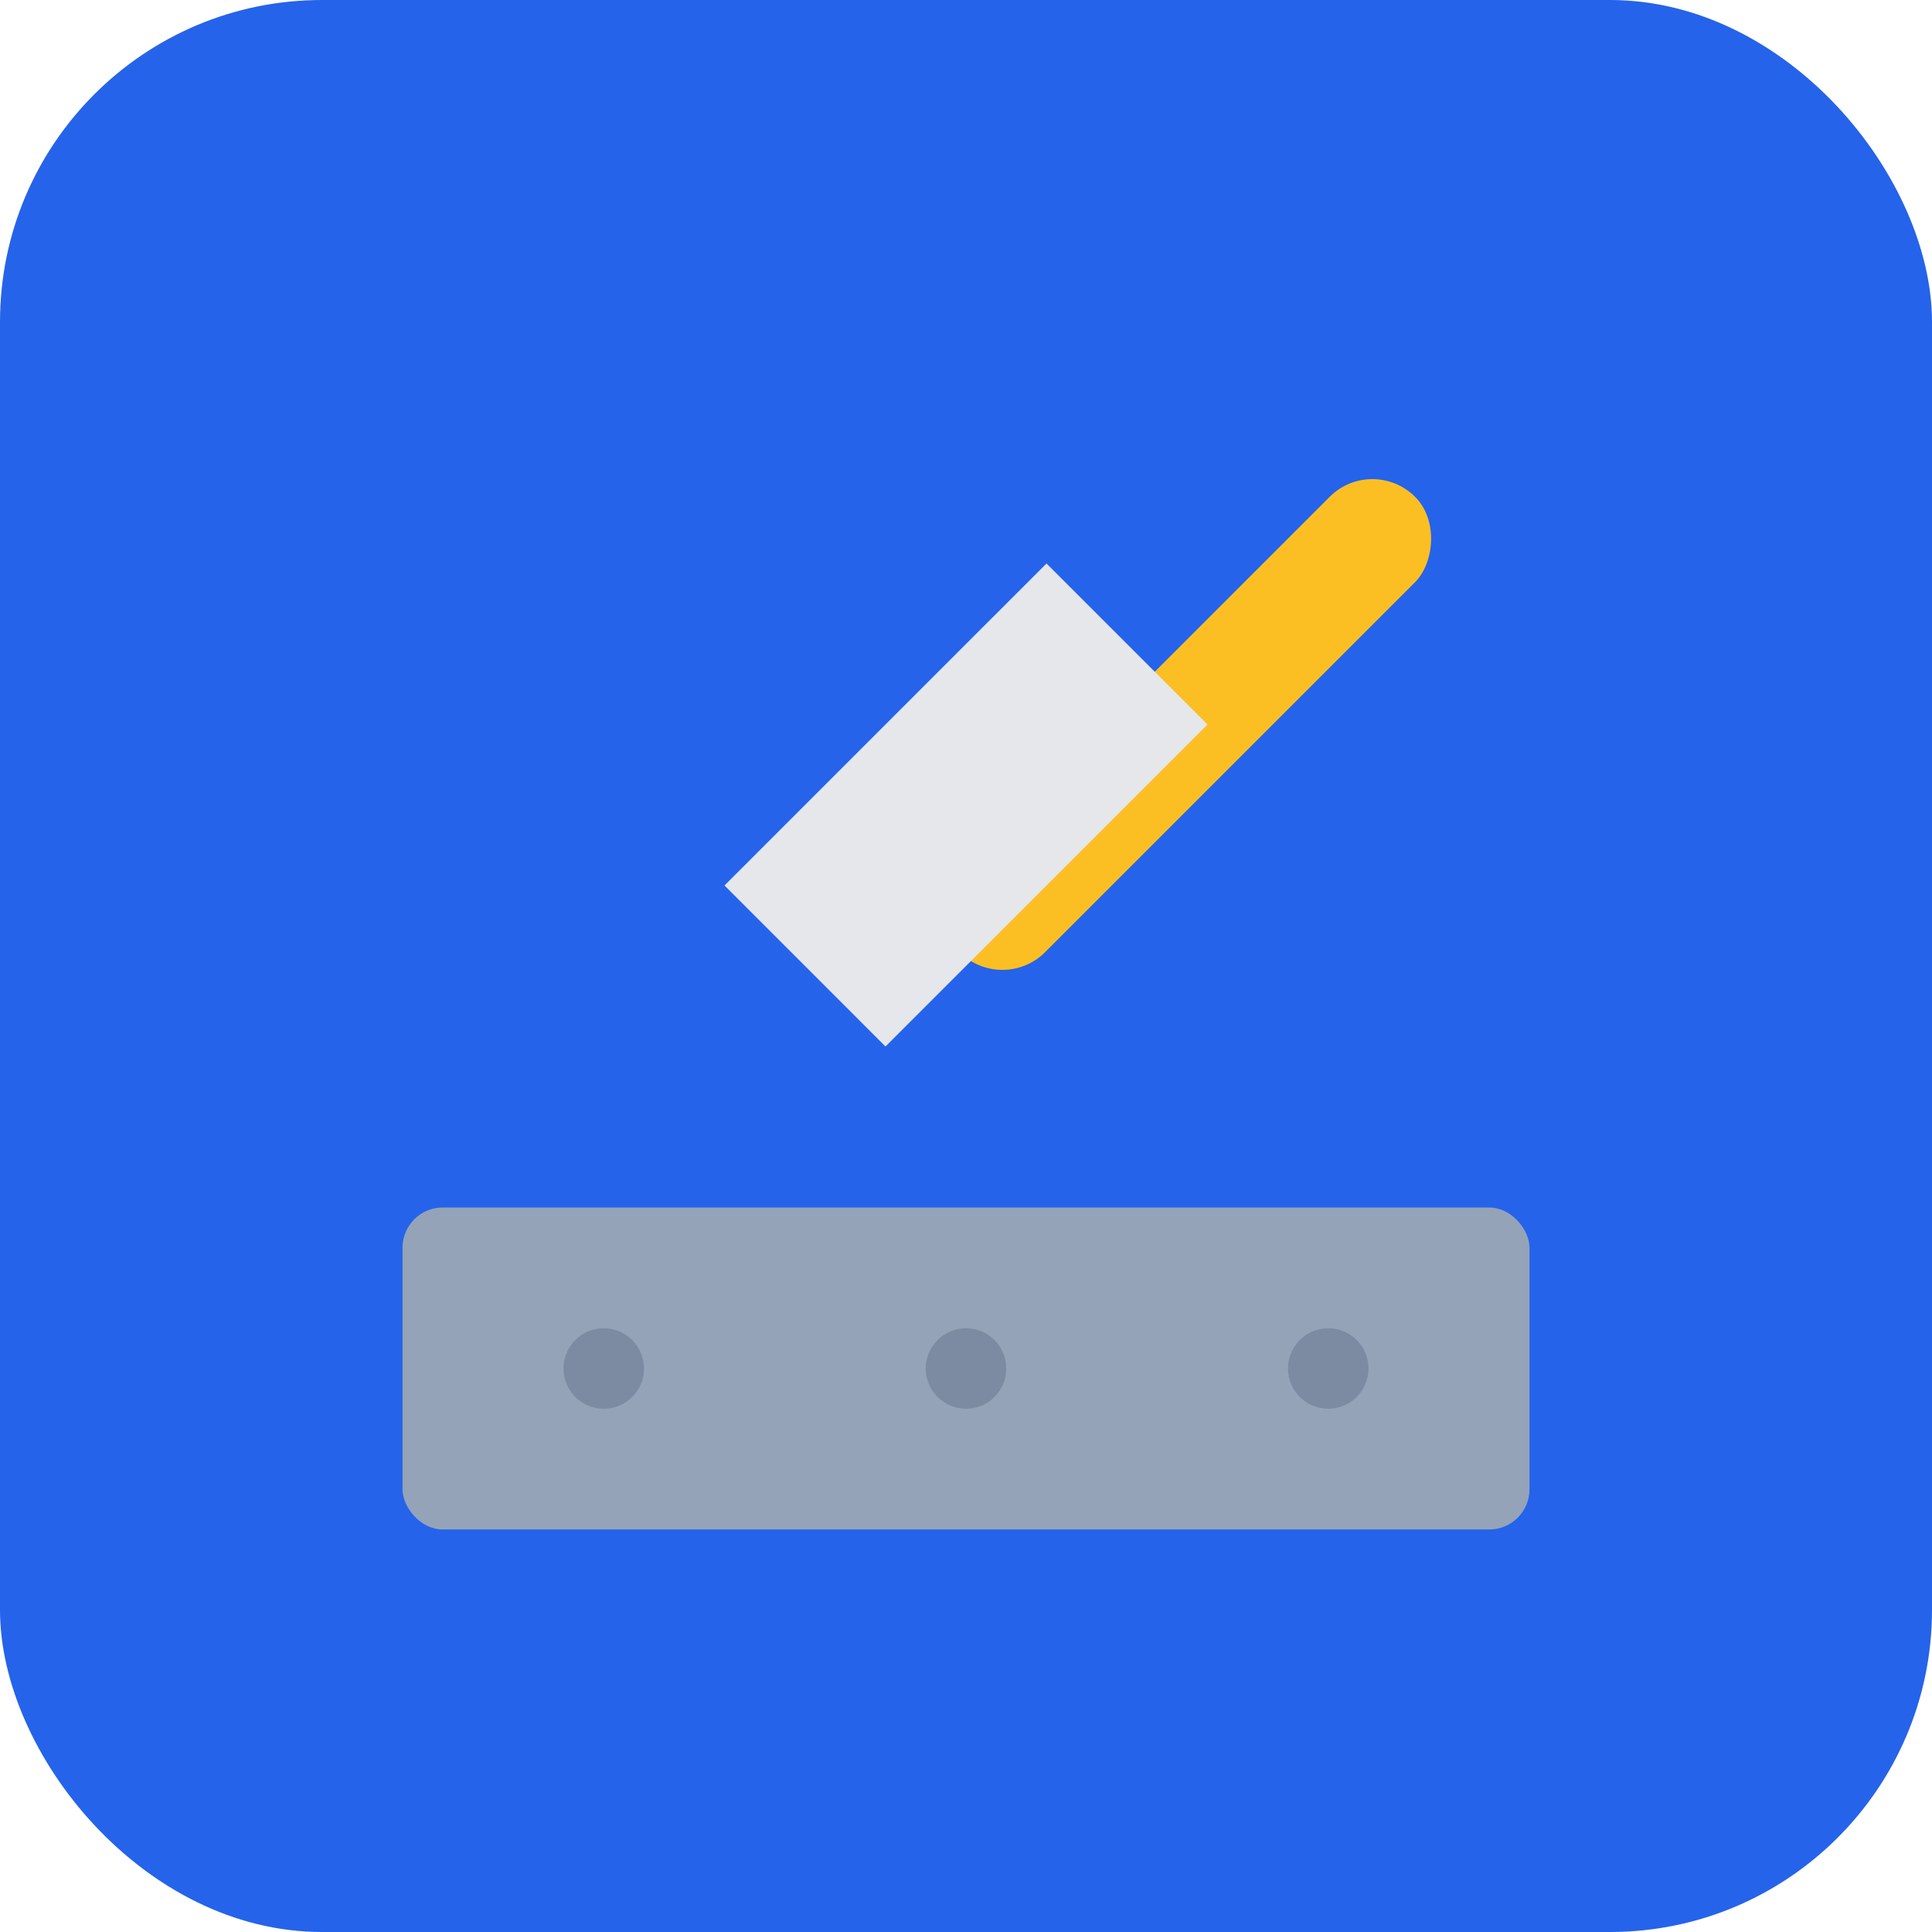 <svg xmlns="http://www.w3.org/2000/svg" width="48" height="48" viewBox="0 0 48 48">
  <!-- Background -->
  <rect width="48" height="48" rx="8" fill="#2563eb"/>
  
  <!-- Trowel handle -->
  <rect x="28" y="10" width="3" height="16" rx="1.5" fill="#fbbf24" transform="rotate(45 29.5 18)"/>
  
  <!-- Trowel blade -->
  <path d="M 18 22 L 26 14 L 30 18 L 22 26 Z" fill="#e5e7eb"/>
  
  <!-- Concrete base -->
  <rect x="10" y="30" width="28" height="8" rx="1" fill="#94a3b8"/>
  
  <!-- Texture dots -->
  <circle cx="15" cy="34" r="1" fill="#64748b" opacity="0.5"/>
  <circle cx="24" cy="34" r="1" fill="#64748b" opacity="0.5"/>
  <circle cx="33" cy="34" r="1" fill="#64748b" opacity="0.5"/>
</svg>